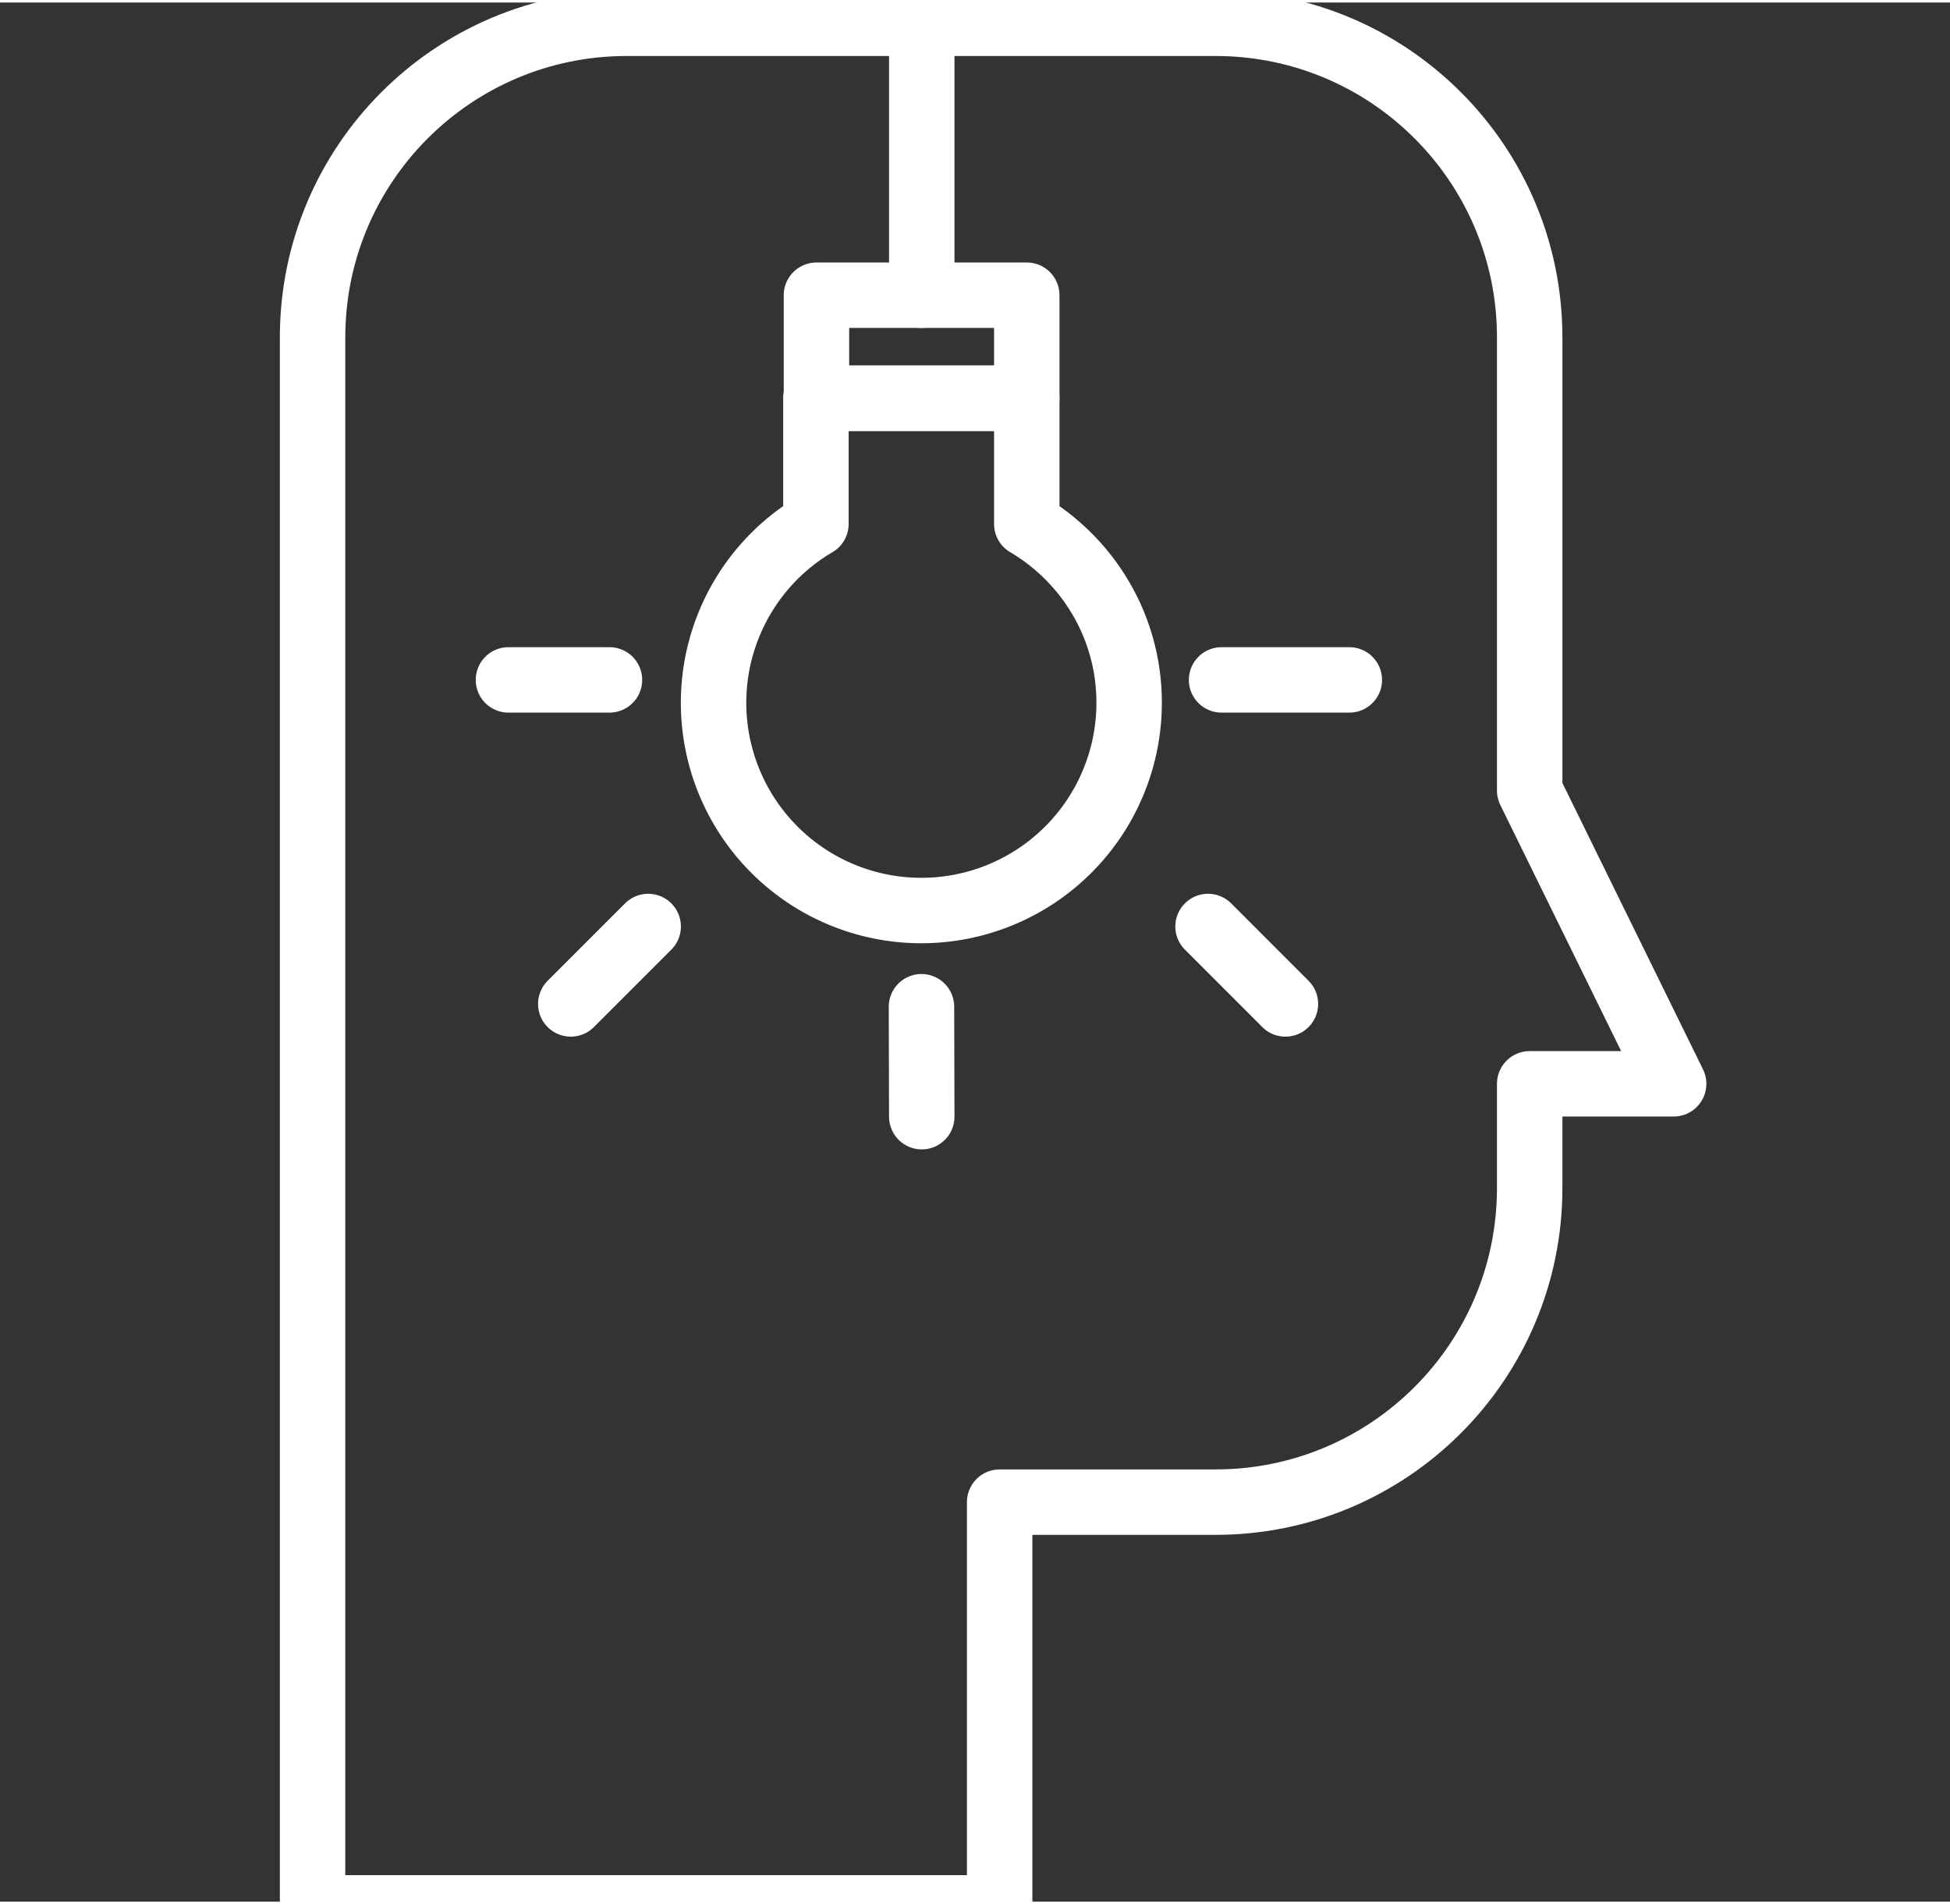 <?xml version="1.0"?>
<svg xmlns="http://www.w3.org/2000/svg" viewBox="0 0 74.5 72.554" width="85" height="83"><rect x="0" y="0" width="74.5" height="72.554" fill="#333333" stroke="none"/><path fill="none" stroke="#FFF" stroke-width="2.5" stroke-linecap="round" stroke-linejoin="round" stroke-miterlimit="10" d="M63.942 41.31l-5.5-11.202V12.793c0-6.627-5.373-12-12-12h-22.5c-6.627 0-12 5.373-12 12v59.999h26.25v-15.5h8.25c6.627 0 12-5.373 12-12V41.31h5.5z"/><g fill="none" stroke="#FFF" stroke-width="2.5" stroke-linecap="round" stroke-linejoin="round" stroke-miterlimit="10"><path d="M35.199 34.69a7.94 7.94 0 007.94-7.938c0-2.911-1.574-5.449-3.911-6.831v-4.803H31.172v4.803a7.926 7.926 0 00-3.91 6.831 7.937 7.937 0 007.937 7.938z"/><path d="M39.228 11.182h-8.035v3.937h8.035z"/></g><path fill="none" stroke="#FFF" stroke-width="2.5" stroke-linecap="round" stroke-linejoin="round" stroke-miterlimit="10" d="M46.67 25.879h4.881M35.205 38.365l.011 4.201M23.285 25.879h-3.86M35.216.793v10.389M46.153 35.3l2.957 2.958M21.806 38.258l2.958-2.958"/></svg>
